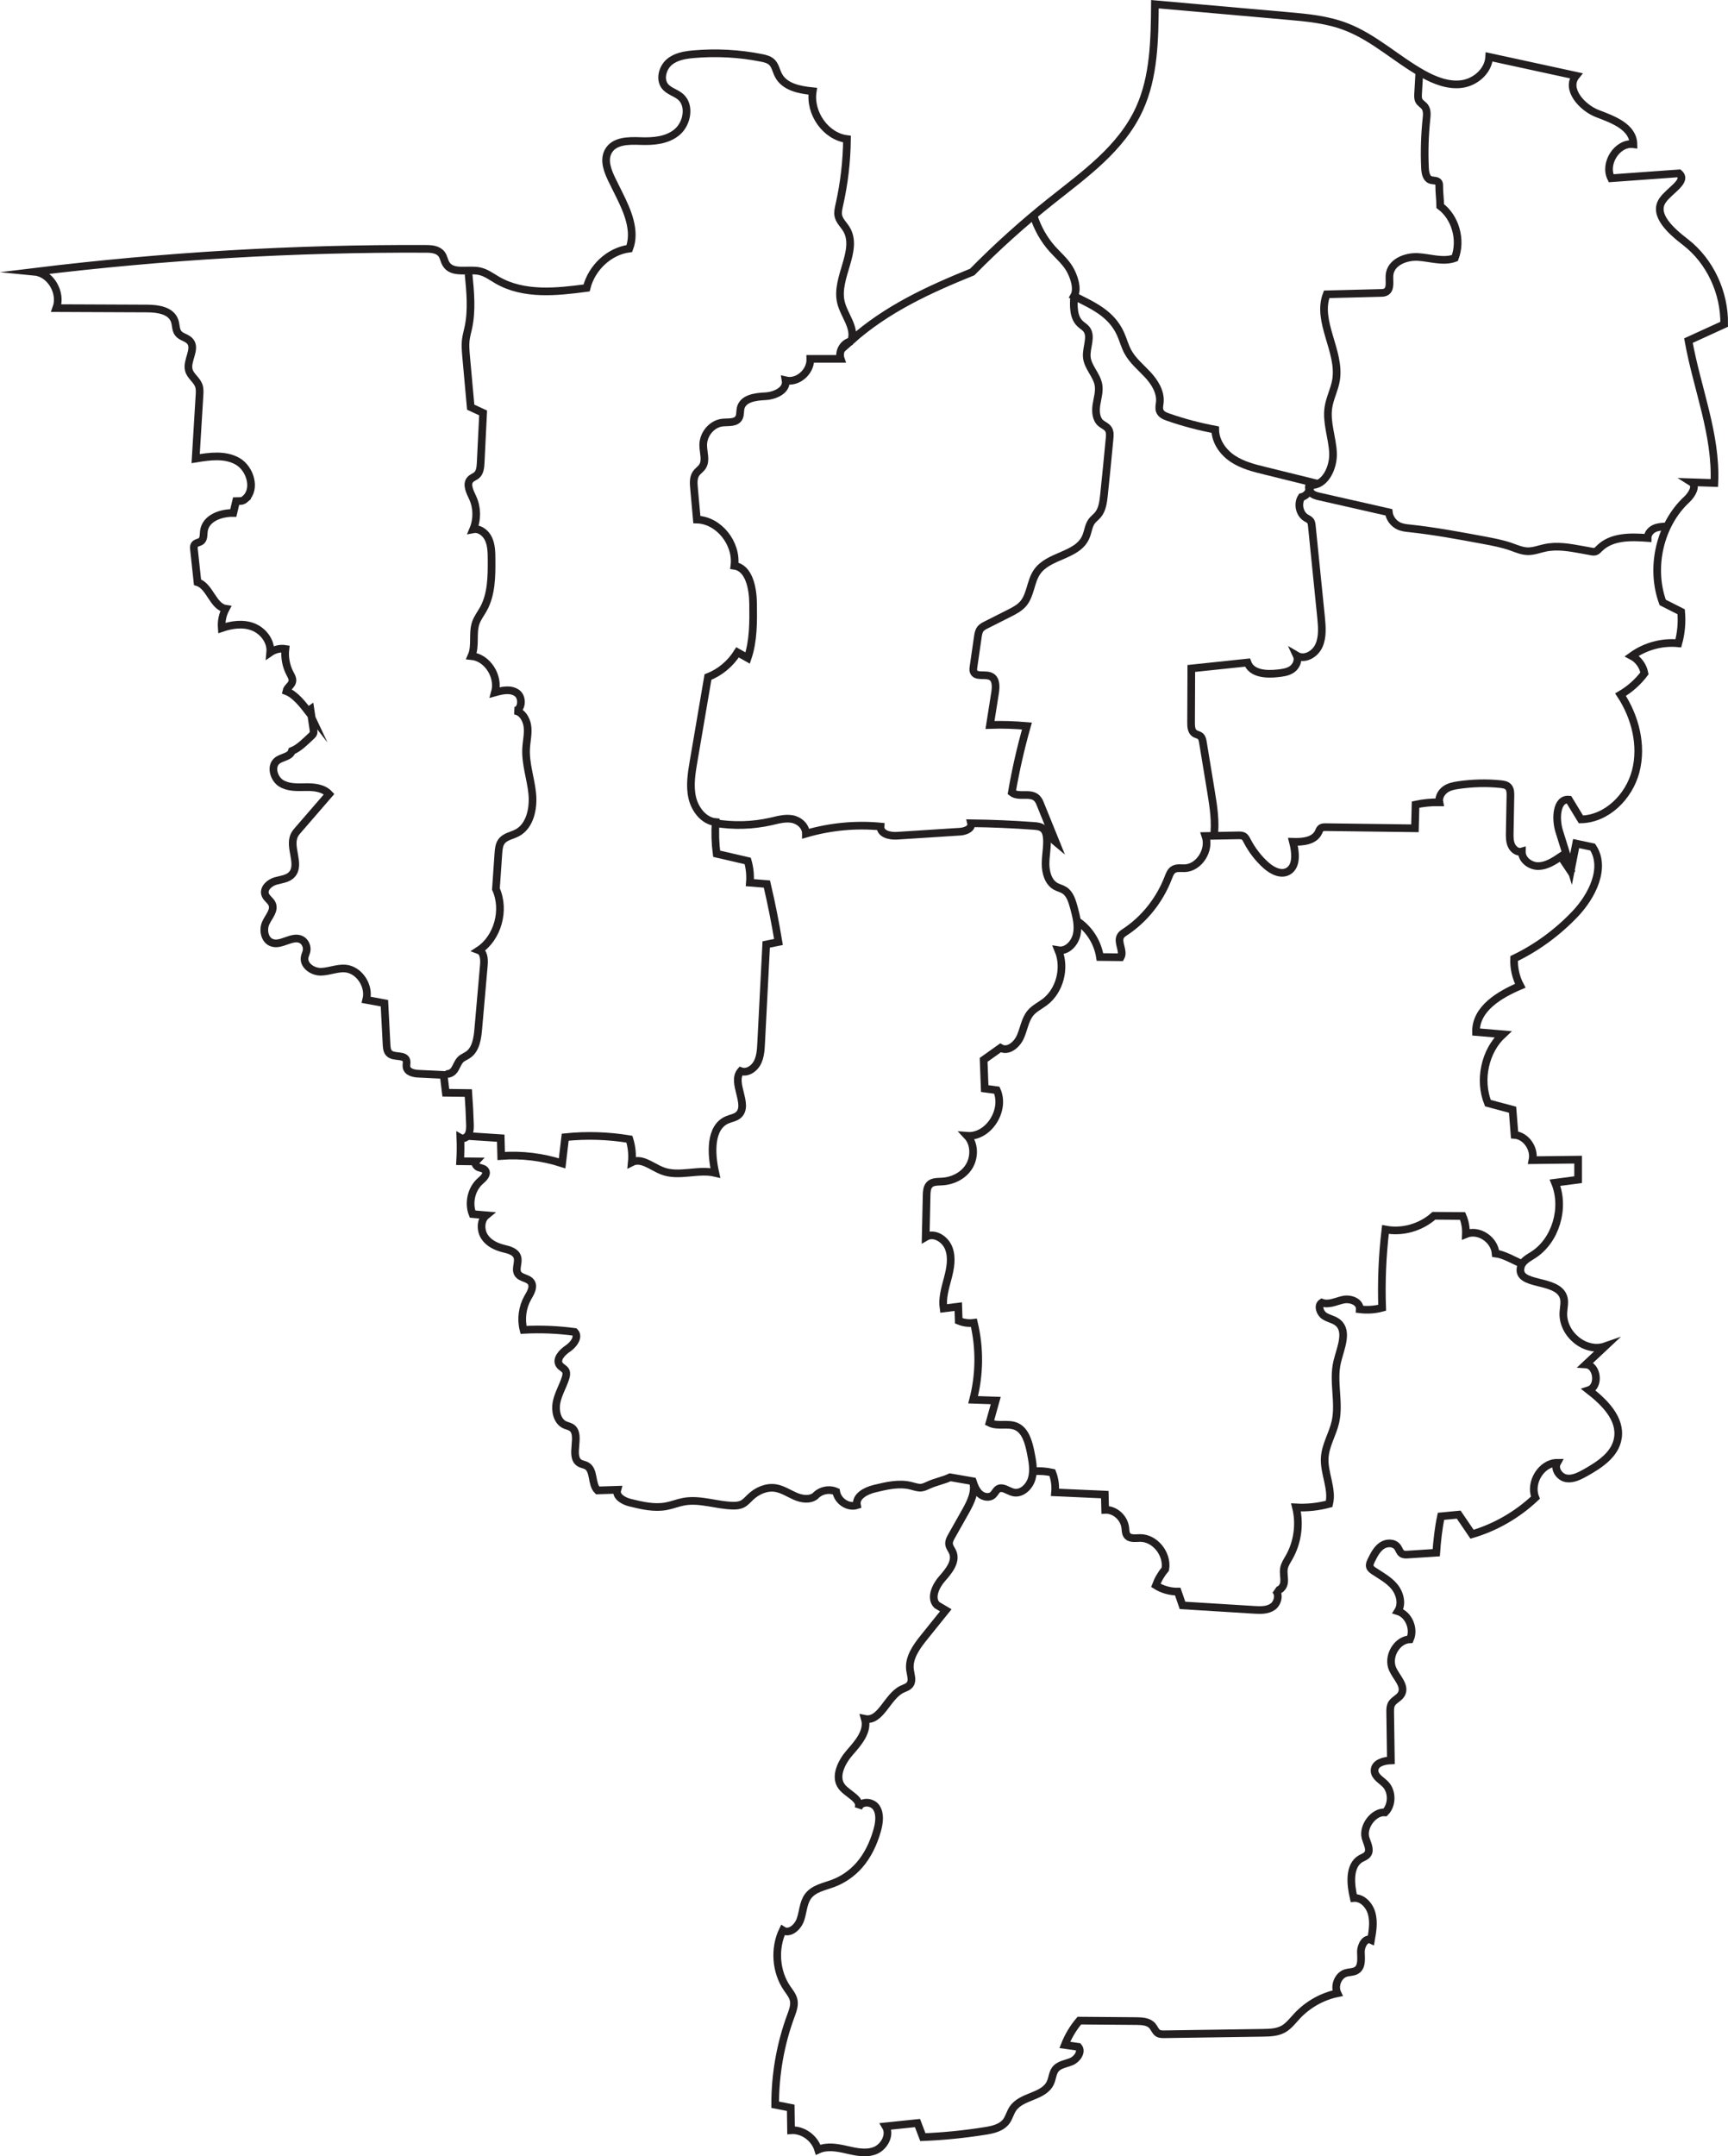 <?xml version="1.0" encoding="UTF-8"?>
<svg xmlns="http://www.w3.org/2000/svg" viewBox="0 0 225.48 281.26">
  <defs>
    <style>
      .cls-1 {
        fill: none;
        stroke: #231f20;
        stroke-miterlimit: 10;
      }
    </style>
  </defs>
  <g id="Layer_1" data-name="Layer 1">
    <path class="cls-1" d="M32.03,65.04c1.42-1.26.61-3.94-1.03-4.87s-3.63-.65-5.47-.35c.17-2.75.34-5.49.5-8.24.03-.43.05-.88-.09-1.28-.27-.77-1.09-1.23-1.3-2.02-.33-1.24.97-2.73.19-3.73-.41-.52-1.2-.57-1.59-1.1-.32-.43-.27-1.05-.44-1.57-.45-1.38-2.18-1.63-3.57-1.64-3.96-.02-7.92-.03-11.88-.05.73-2.01-.76-4.54-2.8-4.74,16.93-2.07,33.97-3.07,51.01-2.99.76,0,1.62.07,2.08.71.26.37.32.85.55,1.24.82,1.39,2.85.64,4.37.96.86.18,1.59.74,2.35,1.18,3.48,1.99,7.7,1.53,11.63,1.01.67-2.67,2.97-4.8,5.58-5.14.88-2.31-.24-4.88-1.34-7.08-.28-.57-.57-1.15-.85-1.72-.6-1.2-1.2-2.65-.58-3.84.75-1.44,2.66-1.44,4.22-1.38,1.67.06,3.47-.07,4.78-1.17s1.75-3.46.47-4.59c-.63-.56-1.54-.73-2.06-1.4-.71-.92-.3-2.4.57-3.14s2.05-.93,3.17-1.03c2.96-.26,5.95-.1,8.87.48.5.1,1.03.23,1.39.61.41.43.52,1.08.79,1.61.8,1.6,2.79,1.96,4.5,2.13-.45,2.87,1.72,5.9,4.47,6.24-.03,2.9-.37,5.8-1.01,8.63-.1.46-.22.95-.11,1.41.15.65.67,1.11,1.02,1.67,1.7,2.75-1.43,6.35-.7,9.54.4,1.73,1.92,3.32,1.38,5,4.63-4.11,10.1-6.62,15.76-8.91,3.26-3.31,6.71-6.41,10.32-9.28,4.35-3.46,9.12-6.82,11.49-11.99,1.92-4.19,1.99-9.01,2.03-13.66,5.73.51,11.46,1.01,17.19,1.52,2.64.23,5.31.47,7.79,1.44,3.62,1.4,6.58,4.23,9.99,6.13,1.57.87,3.32,1.56,5.08,1.32s3.46-1.68,3.57-3.54c3.78.82,7.55,1.64,11.33,2.46-1.4,1.72.78,4.17,2.8,4.94s4.65,1.72,4.69,3.99c-2.08-.27-3.89,2.49-2.91,4.44,2.95-.21,5.91-.42,8.86-.64,1.18,1.01-1.25,2.22-2.14,3.52-1.32,1.91,1.18,4.07,2.99,5.46,3.17,2.45,5.11,6.57,5.04,10.71-1.55.71-3.1,1.42-4.66,2.13,1.11,6.22,3.67,12.25,3.38,18.57-.99-.03-1.99-.07-2.98-.1.75.47.03,1.64-.62,2.25-3.5,3.24-4.81,8.85-3.14,13.43.8.41,1.61.82,2.41,1.22.12,1.38,0,2.78-.37,4.11-2.12-.21-4.31.38-6.07,1.65.84.44,1.47,1.3,1.65,2.27-.85,1.13-1.92,2.08-3.12,2.78,1.9,2.88,2.86,6.59,1.98,9.98-.88,3.39-3.82,6.23-7.15,6.29-.52-.86-1.05-1.72-1.57-2.58-1.62-.16-1.78,2.45-1.28,4.08.52,1.67,1.04,3.33,1.56,5,.22-1.12.44-2.23.66-3.35.72.15,1.44.31,2.16.46,1.79,2.69-.08,6.39-2.28,8.71-2.3,2.42-5.01,4.41-7.97,5.83-.05,1.23.23,2.48.8,3.55-2.68,1.14-5.83,2.98-5.77,6.03l3.51.3c-2.35,2.16-3.17,5.96-1.96,8.98,1.07.29,2.14.58,3.22.86.09,1.09.18,2.19.26,3.28,1.48.11,2.66,1.78,2.34,3.3,1.98-.02,3.97-.04,5.95-.07v2.61c-.99.13-2,.27-3.01.4,1.35,3.3.07,7.55-2.85,9.42-.66.42-1.46.83-1.63,1.62-.55,2.51,4.72,1.41,5.57,3.83.23.64.04,1.35,0,2.03-.17,2.85,2.89,5.33,5.46,4.43-.84.79-1.69,1.58-2.53,2.37,1.51.09,1.84,2.88.39,3.35,1.99,1.55,4.2,3.68,3.79,6.26-.34,2.15-2.37,3.46-4.19,4.49-.79.44-1.65.9-2.53.76s-1.65-1.22-1.2-2.03c-2.04,0-3.65,2.58-2.84,4.55-2.36,2.23-5.21,3.87-8.27,4.77-.58-.85-1.16-1.71-1.74-2.56-.77.07-1.54.14-2.31.22-.33,1.53-.51,3.19-.62,4.75-1.23.08-2.46.16-3.7.24-.28.02-.57.03-.8-.13-.27-.19-.35-.55-.54-.82-.46-.65-1.44-.64-2.08-.19s-1.02,1.2-1.37,1.92c-.12.25-.25.53-.17.8.07.25.29.41.5.55.94.63,1.96,1.16,2.69,2.04s1.08,2.25.47,3.22c1.39.42,2.19,2.28,1.58,3.66-1.72.05-3.01,2.28-2.26,3.91.5,1.09,1.7,2.16,1.14,3.22-.31.58-1.07.79-1.34,1.4-.13.29-.13.63-.13.95.03,2.11.06,4.22.09,6.32-.92.03-2.13.35-2.13,1.32,0,.8.86,1.22,1.41,1.78.93.95.92,2.74-.03,3.68-1.47-.13-2.96,1.82-2.56,3.31.2.72.7,1.54.27,2.14-.21.3-.58.41-.89.58-1.56.91-1.35,3.31-.92,5.14,1.09-.09,2.05.91,2.35,2.03s.11,2.3-.09,3.43c-.72-.34-1.33.73-1.32,1.56s.16,1.84-.47,2.34c-.42.34-1.01.27-1.52.43-.99.32-1.53,1.66-1.07,2.63-1.99.41-3.86,1.46-5.28,2.98-.56.6-1.07,1.29-1.78,1.69-.8.45-1.75.47-2.66.49-4.3.06-8.59.13-12.89.19-.28,0-.58,0-.82-.15-.32-.21-.45-.62-.7-.92-.48-.59-1.32-.64-2.06-.65-2.5-.02-5-.04-7.49-.06-.79.93-1.44,2.01-1.9,3.17.59.08,1.18.17,1.77.25.53.63-.16,1.61-.9,1.92s-1.65.39-2.13,1.06c-.34.48-.36,1.12-.6,1.66-.84,1.94-3.8,1.7-4.94,3.46-.32.49-.46,1.08-.79,1.56-.63.89-1.77,1.15-2.82,1.31-2.69.43-5.39.7-8.11.81-.23-.61-.47-1.23-.7-1.84l-4.15.43c.67,1.12-.2,2.69-1.38,3.16s-2.49.17-3.72-.11-2.56-.53-3.71,0c-.47-1.54-2-2.64-3.54-2.54l-.04-2.93-2.03-.4c-.01-3.97.69-7.94,2.06-11.63.23-.63.49-1.31.36-1.98-.12-.6-.53-1.08-.87-1.58-1.48-2.16-1.7-5.2-.56-7.57.86.56,1.95-.37,2.3-1.37s.36-2.15.96-3.01c.75-1.06,2.12-1.29,3.3-1.73,1.3-.48,2.49-1.31,3.43-2.38,1.11-1.27,1.85-2.85,2.32-4.5.28-.99.45-2.14-.09-2.99s-2.07-.92-2.35.07c.45-1.21-1.39-1.8-2.17-2.81-1.01-1.31-.02-3.25,1.07-4.49s2.4-2.75,1.94-4.36c2.07.43,2.91-2.91,4.82-3.85.39-.19.86-.3,1.1-.68.33-.51.07-1.19-.02-1.81-.23-1.6.83-3.06,1.82-4.29.95-1.18,1.89-2.35,2.84-3.53-.39-.23-.77-.46-1.16-.69-.9-.91-.15-2.5.7-3.46s1.87-2.21,1.37-3.41c-.15-.36-.43-.67-.48-1.06-.04-.38.15-.75.34-1.08.61-1.08,1.22-2.15,1.82-3.23.67-1.2,1.37-2.6.93-3.91-.98-.17-1.97-.34-2.95-.51-.88.42-1.96.61-2.84,1.03-.3.14-.6.28-.92.32-.45.04-.9-.13-1.34-.24-1.57-.4-3.22,0-4.79.38-1.1.27-2.49.98-2.27,2.15-1.15.37-2.51-.52-2.71-1.77-.92-.41-2.06-.17-2.75.59-.75.54-1.78.37-2.62,0s-1.63-.9-2.53-1.05c-1.18-.19-2.39.33-3.28,1.17-.35.33-.67.72-1.09.92-.38.18-.8.21-1.21.2-2.15-.04-4.29-.91-6.41-.52-.77.14-1.51.45-2.27.59-1.57.3-3.18-.08-4.73-.46-.85-.21-1.92-.8-1.67-1.68-.86.03-1.72.05-2.58.08-.83-.83-.4-2.59-1.39-3.19-.3-.18-.67-.2-.97-.39-1.36-.87.3-3.7-1.03-4.61-.27-.18-.6-.23-.89-.36-.99-.46-1.29-1.83-1.07-2.94s.83-2.1,1.17-3.17c.09-.29.16-.62.04-.89-.16-.36-.6-.49-.82-.81-.52-.74.34-1.65,1.08-2.14s1.52-1.53.9-2.17c-2.21-.3-4.45-.39-6.68-.27-.36-1.4-.15-2.95.55-4.19.35-.61.82-1.36.47-1.97-.37-.64-1.4-.55-1.77-1.19-.35-.62.16-1.44-.05-2.13-.22-.75-1.11-.95-1.83-1.13-.95-.24-1.91-.69-2.46-1.54s-.54-2.16.23-2.79c-.6-.05-1.19-.1-1.79-.16-.58-1.46-.14-3.3,1.01-4.31.41-.35.95-.86.68-1.34-.17-.3-.56-.33-.87-.44s-.61-.52-.38-.77c-.7,0-1.36-.04-2.06-.04.06-1.01.07-2.03.03-3.05.37.21.86-.05,1.06-.45s.2-.86.19-1.31c-.04-1.36-.11-2.72-.21-4.08-.98-.01-1.96-.03-2.94-.04l-.28-2.32c-1.1-.05-2.2-.1-3.29-.16-.65-.03-1.47-.22-1.56-.9-.04-.26.06-.53,0-.79-.21-.89-1.67-.35-2.28-1-.26-.28-.3-.71-.32-1.1-.09-1.8-.19-3.61-.28-5.41-.79-.15-1.58-.3-2.37-.44.47-1.83-.93-3.92-2.72-4.08-1.07-.09-2.12.4-3.2.42s-2.34-.84-2.11-1.94c.05-.25.17-.47.23-.72.14-.58-.15-1.25-.66-1.52-1.2-.64-2.68.9-3.93.36-.88-.37-1.13-1.65-.72-2.55.37-.81,1.16-1.6.84-2.43-.19-.5-.75-.77-.92-1.28-.26-.79.56-1.52,1.33-1.75s1.66-.27,2.19-.9c1.11-1.31-.47-3.52.29-5.08.13-.27.33-.51.53-.73,1.34-1.54,2.68-3.09,4.01-4.63-.77-.82-1.98-.93-3.08-.91s-2.27.08-3.21-.52-1.38-2.18-.53-2.9c.62-.53,1.73-.5,1.96-1.3.93-.36,1.78-1.26,2.53-1.95.11-.1.23-.22.28-.37.04-.14.02-.29,0-.44-.13-.9-.27-1.8-.4-2.69-.15.1-.21.32-.13.49-.8-1.03-1.83-2.4-3.01-2.84.1-.49.67-.75.78-1.24.09-.38-.14-.75-.32-1.09-.5-.96-.71-2.09-.58-3.18-.68-.11-1.4.06-1.98.46.14-1.46-.93-2.82-2.24-3.33s-2.76-.3-4.09.15c-.07-.87.11-1.76.52-2.52-1.67-.26-2.06-2.96-3.68-3.46-.15-1.43-.31-2.85-.46-4.28-.02-.2-.04-.41.06-.58.18-.31.63-.29.9-.52.33-.29.28-.82.33-1.27.21-1.71,2.21-2.41,3.84-2.38.12-.52.25-1.04.37-1.55.56-.02.8.07,1.23-.31Z"/>
    <path class="cls-1" d="M140.55,120.14c1.57,1.02,2.68,2.78,2.98,4.69l2.71.03c.46-.81-.49-1.94-.03-2.75.14-.25.39-.41.62-.56,2.51-1.66,4.5-4.17,5.61-7.06.15-.38.3-.8.62-1.03.43-.31,1-.2,1.52-.21,1.87-.06,3.35-2.35,2.72-4.21,1.43-.03,2.86-.06,4.29-.08.23,0,.48,0,.68.11.23.13.36.4.48.64.62,1.18,1.44,2.25,2.42,3.13.82.74,2,1.35,2.94.79,1.15-.7.95-2.48.6-3.83,1.25.04,2.78-.08,3.34-1.26.09-.18.15-.39.3-.51.17-.14.4-.14.62-.14,3.89.05,7.77.1,11.66.15l.08-3.09c1.02-.22,2.06-.32,3.11-.3-.13-.64.25-1.3.76-1.67s1.15-.49,1.77-.58c1.81-.26,3.66-.31,5.48-.12.36.04.75.1.99.37.27.3.28.77.27,1.19-.03,1.57-.06,3.14-.09,4.72-.01.59-.02,1.2.23,1.73s.81.94,1.35.78c-.02,1.11,1.13,1.93,2.19,1.9s2.01-.65,2.9-1.25c.49.74.99,1.48,1.48,2.21"/>
  </g>
  <g id="Layer_3" data-name="Layer 3">
    <path class="cls-1" d="M61.14,35.73c.23,2.34.46,4.73-.03,7.02-.12.55-.28,1.1-.34,1.66-.07.65-.01,1.3.04,1.95.2,2.25.41,4.5.61,6.75.54.25,1.08.5,1.62.75-.11,2.17-.22,4.34-.32,6.51-.03.57-.09,1.22-.5,1.59-.26.24-.63.33-.86.6-.55.63-.03,1.61.33,2.39.58,1.27.6,2.8.06,4.09.83-.16,1.65.49,2.01,1.29s.38,1.73.38,2.62c.02,2.23,0,4.58-1.07,6.5-.33.59-.75,1.13-.98,1.77-.49,1.38.02,3.02-.57,4.35,2.07.2,3.65,2.65,3.06,4.75.96-.27,2.06-.51,2.88.08s.64,2.34-.35,2.3c.93.04,1.58,1.05,1.71,2.02s-.12,1.95-.17,2.92c-.1,1.97.6,3.89.8,5.85s-.3,4.28-1.98,5.15c-.69.36-1.56.47-2.03,1.11-.32.44-.37,1.03-.41,1.59-.11,1.54-.21,3.08-.32,4.62,1.24,2.75.22,6.39-2.22,7.99.65.24.71,1.17.65,1.9-.24,2.78-.49,5.56-.73,8.33-.11,1.26-.31,2.68-1.31,3.38-.32.23-.71.36-.99.63-.39.38-.54.97-.86,1.41s-1.04.7-1.35.24"/>
    <path class="cls-1" d="M61.12,148.18l4.22.28.06,2.32c2.67-.2,5.38.13,7.95.96l.4-3.41c2.79-.29,5.61-.2,8.38.26.3.97.41,2,.31,3.01,1.26-.64,2.61.58,3.92,1.1,2.19.88,4.69-.25,6.98.29-.57-2.52-.73-5.94,1.54-6.92.5-.22,1.08-.28,1.49-.65,1.44-1.33-.99-4.21.29-5.71.81.3,1.72-.28,2.14-1.06s.48-1.72.52-2.62c.07-1.29.13-2.58.2-3.87.15-2.99.3-5.98.46-8.97.53-.11,1.07-.21,1.6-.32-.42-2.54-.92-5.06-1.51-7.56l-2.22-.18c.08-.95-.02-1.92-.28-2.83l-4.06-.94c-.18-1.37-.22-2.75-.13-4.13-1.52-.14-2.69-1.62-3.05-3.18s-.09-3.21.18-4.79c.24-1.42.48-2.84.73-4.26.38-2.23.76-4.46,1.14-6.69,1.57-.6,2.94-1.75,3.86-3.22.44.25.88.49,1.32.74.76-2.25.74-4.7.71-7.08-.02-2.04-.53-4.68-2.44-4.95.37-2.96-2.07-5.96-4.9-6.03-.12-1.37-.25-2.74-.37-4.11-.06-.64-.1-1.34.25-1.87.24-.36.63-.59.86-.95.5-.79.09-1.84.09-2.79,0-1.45,1.16-2.79,2.52-2.93.78-.08,1.77.08,2.15-.64.19-.37.12-.83.21-1.23.3-1.29,1.92-1.5,3.19-1.56s2.9-.77,2.68-2.08c1.57.38,3.28-1.1,3.23-2.8,1.32,0,2.64,0,3.96,0-.36-1.04.51-2.33,1.57-2.3"/>
  </g>
  <g id="Layer_2" data-name="Layer 2">
    <path class="cls-1" d="M134.86,28.12c.51,1.62,1.36,3.13,2.47,4.37.74.82,1.59,1.54,2.18,2.49s1.2,2.67.64,3.64c2.52,1.26,4.86,2.28,6.06,4.92.34.75.55,1.57.93,2.29.63,1.2,1.7,2.05,2.61,3.03s1.72,2.25,1.59,3.61c-.04.37-.14.77-.01,1.12.17.46.66.67,1.1.82,2.01.7,4.06,1.24,6.14,1.63.02,1.57,1.04,2.97,2.3,3.8s2.74,1.21,4.19,1.56c2.04.5,4.07,1.01,6.11,1.51-.45.17-.49.88-.18,1.27s.81.51,1.28.61c2.98.68,5.97,1.35,8.95,2.03.08.74.58,1.41,1.21,1.74.48.25,1.02.31,1.55.36,3.25.35,6.46.95,9.68,1.55,1.17.22,2.34.44,3.47.83.74.26,1.49.6,2.27.6.75,0,1.47-.29,2.2-.44,1.58-.34,3.2-.05,4.79.24.4.07.8.15,1.2.22.21.04.43.08.63,0,.18-.07.32-.23.46-.37,1.61-1.61,4.1-1.54,6.31-1.38,0-.55.41-1.02.89-1.24s1.01-.24,1.53-.26"/>
    <path class="cls-1" d="M93.27,107.35c2.42.41,4.92.34,7.32-.2.91-.21,1.84-.48,2.76-.32s1.82.93,1.81,1.91c3.16-.92,6.48-1.24,9.74-.93-.06.97,1.22,1.26,2.14,1.2,2.75-.18,5.49-.35,8.24-.53.68-.04,1.6-.4,1.43-1.1,2.73.03,5.47.15,8.2.35.44.03.92.08,1.25.4.3.29.4.75.44,1.17.09,1.13-.17,2.25-.17,3.38s.36,2.38,1.3,2.92c.37.21.81.3,1.17.53.71.46.99,1.38,1.22,2.22.31,1.15.63,2.36.38,3.53s-1.28,2.25-2.4,2.06c.96,2.31.19,5.28-1.76,6.76-.62.47-1.35.81-1.86,1.41-.73.86-.87,2.09-1.34,3.14s-1.63,1.99-2.59,1.43c-.73.52-1.47,1.04-2.2,1.56.05,1.25.09,2.5.14,3.75l1.58.21c1.18,2.62-1.11,6.16-3.86,5.95.98,1.04.99,2.83.21,4.05s-2.19,1.86-3.58,1.92c-.55.03-1.18,0-1.56.41-.33.35-.36.9-.37,1.39-.04,1.81-.08,3.62-.12,5.43,1.1-.65,2.56.26,3.02,1.5s.19,2.63-.15,3.91-.74,2.6-.54,3.91c.64-.08,1.28-.16,1.92-.24l.06,1.85c.62.26,1.31.35,1.98.26.79,3.28.75,6.78-.1,10.04l2.95.1c-.27.97-.54,1.94-.81,2.9,1.06.54,2.4,0,3.49.48,1.21.54,1.62,2.09,1.89,3.44.22,1.12.45,2.31.12,3.4s-1.39,2.04-2.45,1.75c-.67-.18-1.36-.8-1.95-.42-.27.18-.4.53-.64.75-.47.45-1.27.3-1.75-.14s-.72-1.1-.95-1.73"/>
  </g>
  <g id="Layer_4" data-name="Layer 4">
    <path class="cls-1" d="M158.38,109.27c.29-2.02-.04-4.07-.37-6.08-.09-.57-.19-1.14-.28-1.71-.26-1.56-.51-3.11-.77-4.67-.05-.28-.1-.57-.3-.76-.23-.22-.57-.23-.82-.42-.39-.29-.42-.87-.42-1.37.01-2.36.02-4.71.03-7.07,2.44-.26,4.89-.51,7.33-.77.53,1.47,2.43,1.57,3.91,1.41.66-.07,1.34-.15,1.89-.53s.91-1.17.62-1.79c1.03.61,2.41-.18,2.91-1.31s.39-2.44.27-3.69c-.4-3.99-.81-7.98-1.21-11.97-.02-.18-.04-.36-.13-.52-.14-.24-.42-.35-.65-.49-.84-.53-1.11-1.85-.55-2.7.67-.14,1.19-.85,1.15-1.57,1.88.17,3.05-2.25,2.95-4.23s-.9-3.94-.6-5.9c.19-1.21.78-2.31.99-3.52.64-3.77-2.59-7.67-1.22-11.22,2.35-.06,4.7-.12,7.05-.18.25,0,.5-.02.72-.15.63-.4.37-1.39.43-2.17.14-1.69,2.13-2.47,3.74-2.37s3.27.7,4.79.14c.9-2.36.07-5.32-1.91-6.78,0-.84-.14-1.78-.13-2.62,0-.14,0-.29-.06-.41-.19-.37-.72-.25-1.1-.39-.55-.21-.67-.95-.7-1.57-.1-2.12-.03-4.25.19-6.36.06-.55.11-1.16-.21-1.59-.22-.3-.59-.47-.77-.81-.14-.27-.12-.59-.11-.89.05-.92.11-1.84.16-2.76"/>
  </g>
  <g id="Layer_5" data-name="Layer 5">
    <path class="cls-1" d="M140.16,38.63c-.09,1.28-.12,2.75.79,3.6.26.25.59.42.82.71.74.96-.06,2.38.04,3.61.11,1.35,1.31,2.35,1.53,3.68.14.85-.14,1.71-.27,2.56s-.07,1.85.56,2.4c.32.27.74.41.98.76.25.36.22.85.17,1.29-.23,2.46-.47,4.92-.73,7.37-.1.9-.22,1.86-.79,2.54-.25.3-.57.52-.81.84-.42.58-.47,1.36-.76,2.03-1.08,2.54-4.88,2.35-6.4,4.62-.82,1.22-.81,2.93-1.74,4.06-.49.59-1.18.95-1.86,1.29-1,.51-2.01,1.02-3.01,1.52-.28.14-.58.29-.77.56-.21.29-.27.67-.32,1.03-.19,1.29-.37,2.58-.56,3.87-.03.2-.06.4,0,.59.27.86,1.6.26,2.34.72.63.38.59,1.34.47,2.1-.22,1.39-.44,2.79-.66,4.18,1.61-.06,3.22,0,4.82.14-.81,2.85-1.47,5.74-1.97,8.67.91.7,2.4-.07,3.24.72.26.24.4.58.53.92.65,1.6,1.3,3.21,1.95,4.81-.46-.38-.8-.9-.96-1.49"/>
    <path class="cls-1" d="M134.84,191.91c.82-.07,1.66-.01,2.47.17.32.81.44,1.7.36,2.58l6.49.29.05,1.99c1.25-.06,2.46,1.01,2.62,2.31.04.34.03.71.22.99.35.51,1.07.38,1.67.37,1.94-.05,3.66,2.04,3.34,4.05-.53.63-.95,1.35-1.24,2.13.86.54,1.86.82,2.86.81l.62,1.8c3.12.19,6.23.39,9.35.58.83.05,1.74.08,2.43-.41s.94-1.73.25-2.22c.5.34,1.14-.28,1.22-.9s-.12-1.25-.01-1.87c.09-.52.4-.97.66-1.43,1.11-1.93,1.45-4.34.91-6.53,1.46.08,2.92-.08,4.33-.46.48-1.98-.72-4.02-.58-6.06.11-1.62,1.03-3.04,1.39-4.62.58-2.56-.38-5.31.24-7.87.42-1.74,1.44-3.91.12-5.06-.52-.45-1.24-.53-1.81-.91s-.89-1.37-.32-1.73c.9.34,1.86-.18,2.79-.38s2.22.25,2.16,1.25c.97.12,1.97.06,2.92-.2-.12-3.41.03-6.83.43-10.21,2.22.42,4.61-.26,6.33-1.79l3.74.03c.32.74.46,1.55.43,2.36,1.64-.68,3.72.68,3.88,2.53,1.09.13,2.41.93,3.43,1.36"/>
  </g>
</svg>